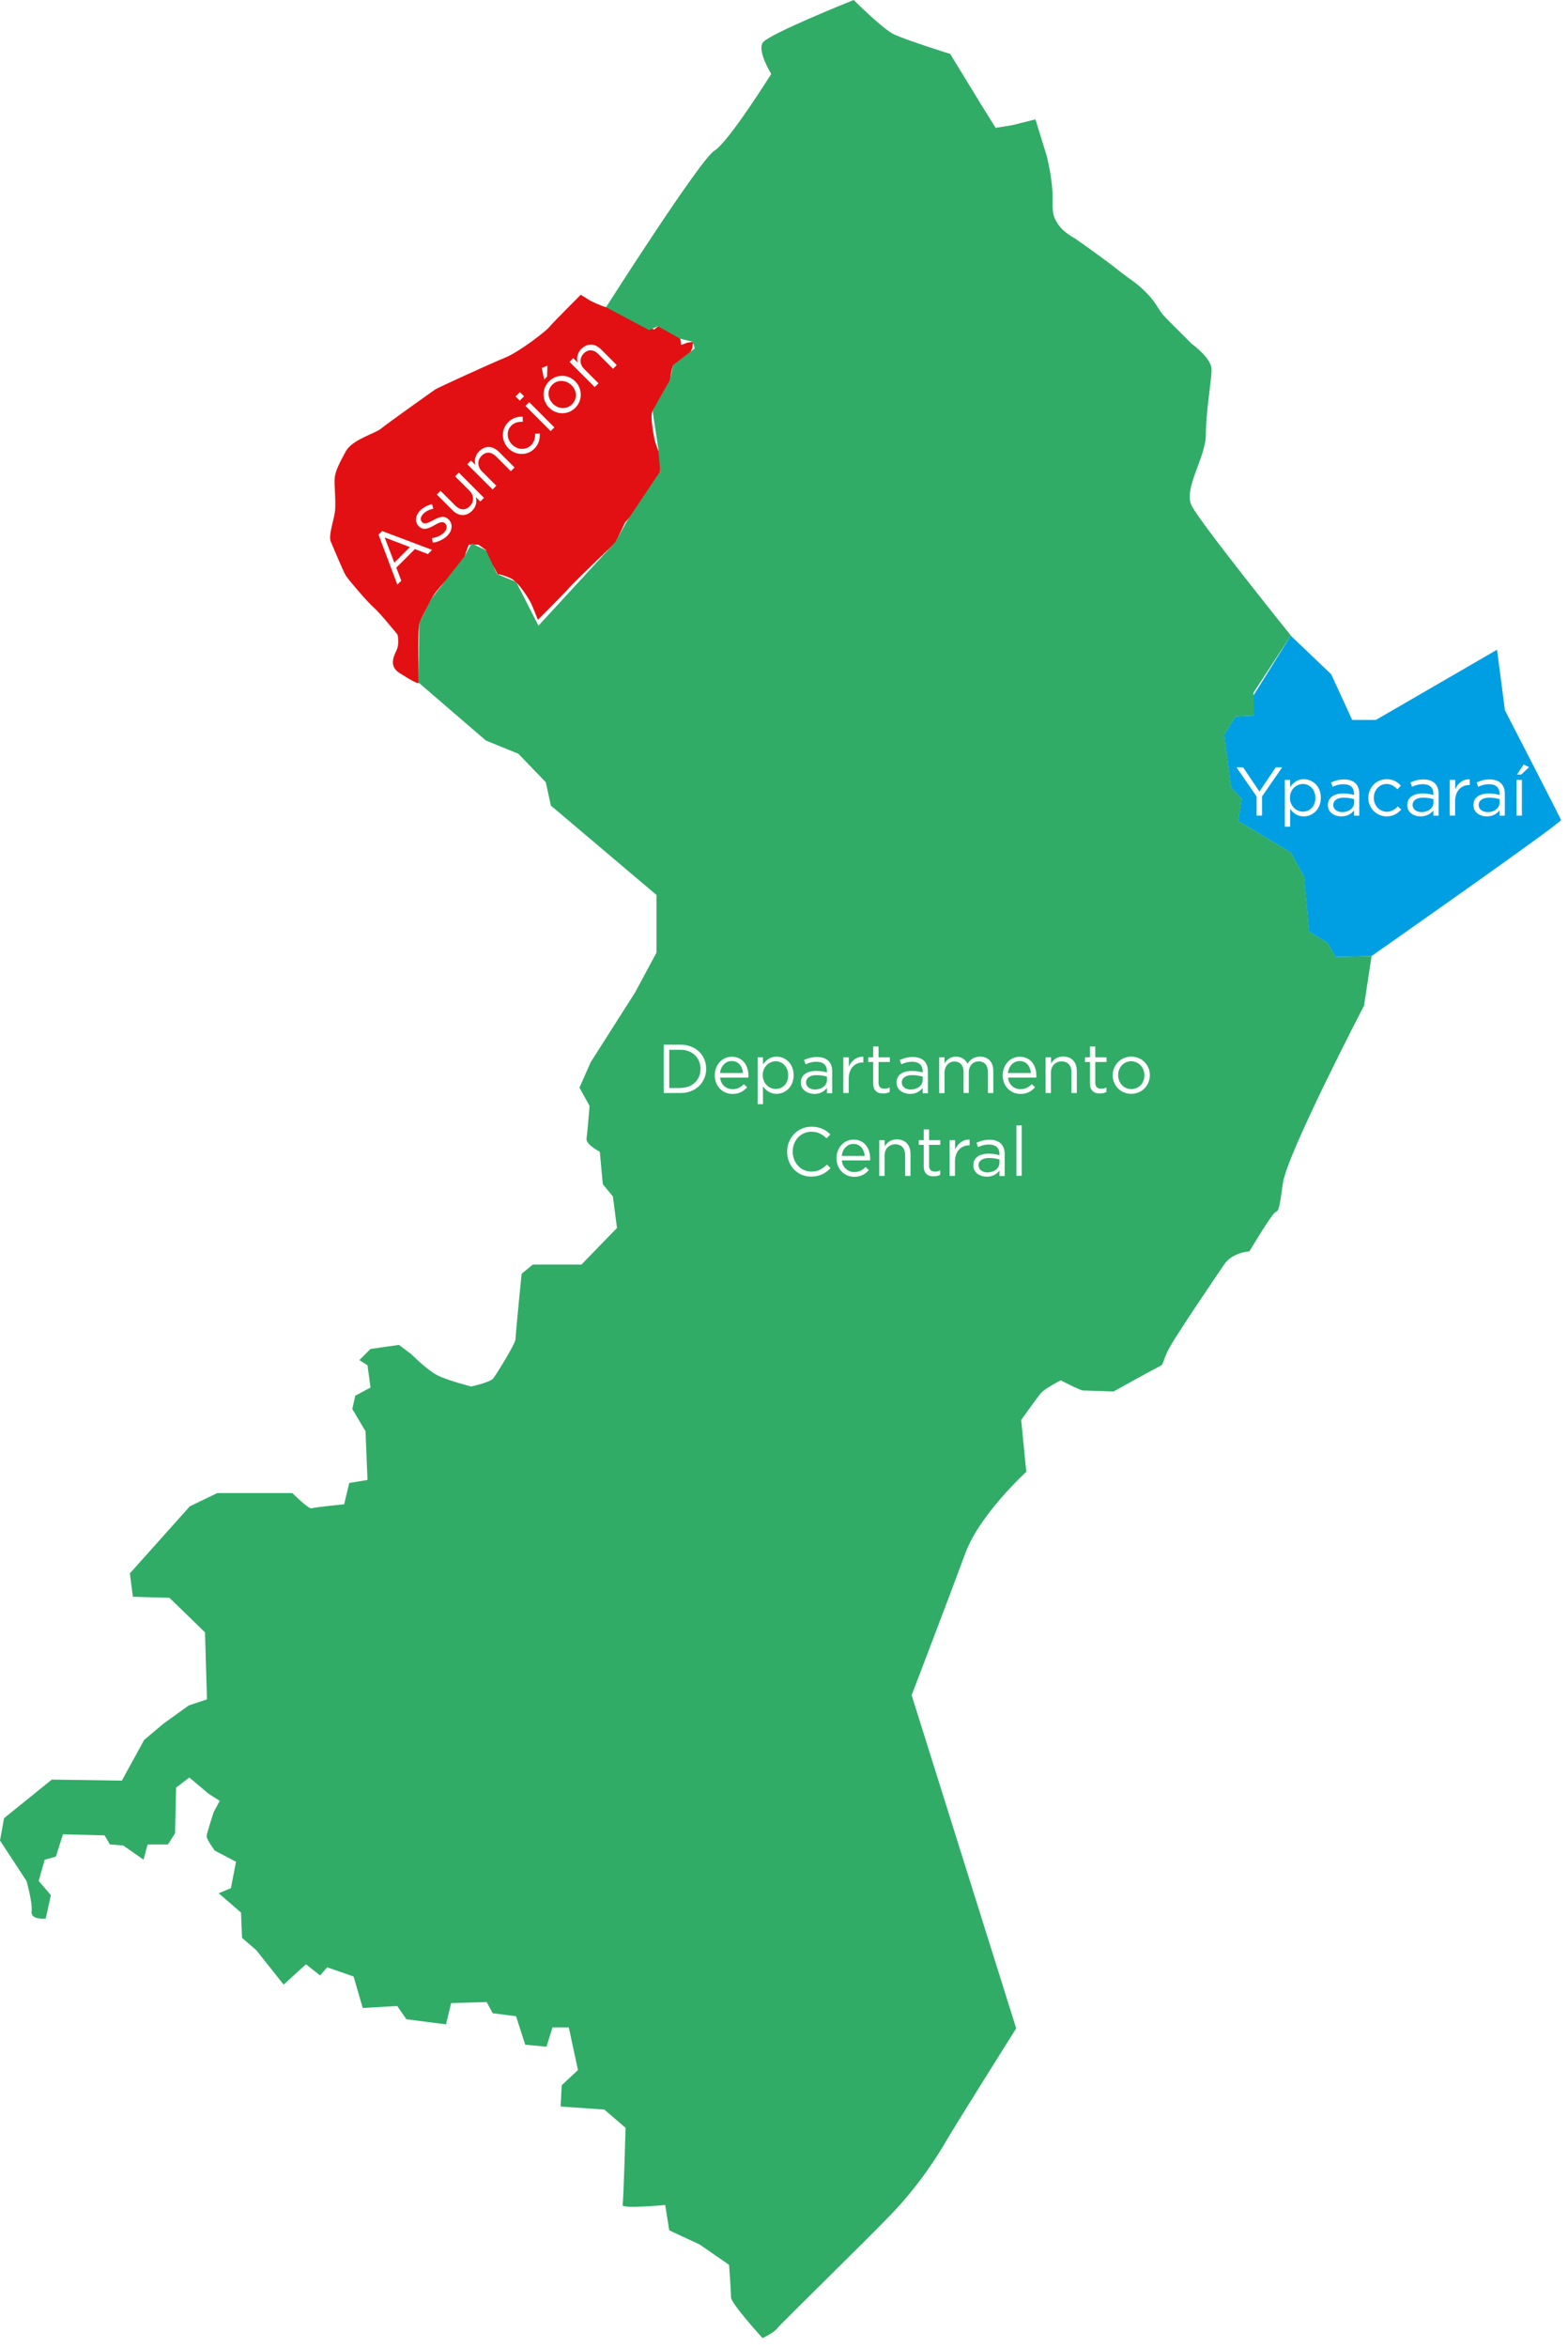 <svg width="135" height="202" viewBox="0 0 135 202" fill="none" xmlns="http://www.w3.org/2000/svg">
<rect width="135" height="202" fill="#F5F5F5"/>
<g clip-path="url(#clip0_0_1)">
<rect width="1920" height="6063" transform="translate(-375 -2971)" fill="white"/>
<g clip-path="url(#clip1_0_1)">
<path d="M105.39 63.23L105.99 67.76L106.9 68.74L106.6 70.63L111.13 73.35L112.26 75.39L112.71 80.15L114.3 81.13L114.98 82.34L118.08 82.26C118.08 82.26 134.47 70.78 134.4 70.55C134.32 70.32 129.57 61.11 129.57 61.11L128.89 55.9L118.46 61.94H116.42L114.61 58.01L111.13 54.69L107.88 59.9L107.96 61.56L106.37 61.64L105.39 63.23Z" fill="#009FE3"/>
<path d="M50 25.36C50 25.36 47.47 27.89 47.27 28.16C47.07 28.43 44.81 30.22 43.51 30.76C42.21 31.29 37.7 33.36 37.5 33.49C37.3 33.62 33.26 36.49 32.79 36.89C32.31 37.29 30.33 37.82 29.78 38.82C29.23 39.82 28.89 40.49 28.82 41.08C28.75 41.68 28.96 43.34 28.82 44.14C28.68 44.94 28.27 46.14 28.48 46.6C28.68 47.07 29.57 49.2 29.78 49.53C29.98 49.86 31.69 51.86 32.17 52.26C32.65 52.66 34.22 54.59 34.22 54.59C34.22 54.59 34.42 55.32 34.15 55.92C33.88 56.52 33.47 57.32 34.42 57.92C35.38 58.52 36.06 58.92 36.06 58.72C36.06 58.52 35.92 54.19 36.13 53.59C36.33 52.99 36.95 51.99 37.15 51.53C37.35 51.06 38.24 50.06 38.52 49.86C38.79 49.66 39.95 48.19 40.02 47.86C40.09 47.53 40.36 46.86 40.36 46.86H41.18L41.86 47.33L41.8 48C41.8 48 42 48.2 42.28 48.47C42.55 48.74 42.83 49.4 42.83 49.4C42.83 49.4 43.17 49.4 43.92 49.73C44.67 50.06 45.56 51.59 45.7 51.86C45.84 52.13 46.31 53.33 46.31 53.33C46.31 53.33 48.84 50.8 49.04 50.53C49.24 50.26 53 46.67 53 46.67L53.82 44.94L54.98 43.67L56.82 41.14L56.89 39.34C56.89 39.34 56.41 38.14 56.34 37.74C56.27 37.34 55.93 35.74 56.2 35.34C56.47 34.94 57.63 33.54 57.7 32.68C57.77 31.81 57.97 31.41 57.97 31.41C57.97 31.41 59.13 30.68 59.4 30.34C59.67 30.01 59.67 29.41 59.67 29.41L59.19 29.48L58.64 29.68L58.57 29.15C58.57 29.15 58.09 28.75 57.68 28.48C57.27 28.21 56.66 28.08 56.66 28.08L56.32 28.35C56.32 28.35 52.49 26.49 52.15 26.42C51.81 26.35 50.85 25.89 50.85 25.89L50 25.36Z" fill="#E31013"/>
<path d="M52.18 26.43C52.18 26.43 60.29 13.7 61.51 12.96C62.73 12.23 66.4 6.36 66.4 6.36C66.4 6.36 65.18 4.4 65.67 3.67C66.16 2.93 73.5 0 73.5 0C73.5 0 75.94 2.44 76.92 2.93C77.9 3.42 81.81 4.64 81.81 4.64L84.5 9.04L85.72 11L87.19 10.76L89.15 10.27L90.13 13.45C90.13 13.45 90.62 15.41 90.62 16.87C90.62 18.34 90.62 18.58 91.11 19.31C91.6 20.04 92.58 20.53 92.58 20.53C92.58 20.53 95.02 22.24 96.25 23.22C97.47 24.2 97.72 24.2 98.69 25.18C99.67 26.16 99.67 26.65 100.4 27.38C101.13 28.11 102.6 29.58 102.6 29.58C102.6 29.58 104.31 30.8 104.31 31.78C104.31 32.76 103.82 35.45 103.82 37.4C103.82 39.35 101.86 42.05 102.6 43.51C103.33 44.98 111.14 54.68 111.14 54.68L107.92 59.6L107.97 61.56L106.38 61.64L105.4 63.23L106 67.76L106.91 68.74L106.61 70.63L111.14 73.35L112.27 75.39L112.72 80.15L114.31 81.13L114.99 82.34L118.09 82.26L117.44 86.52C117.44 86.52 110.8 99.28 110.45 101.81C110.1 104.34 110.1 104.08 109.75 104.34C109.4 104.6 107.57 107.66 107.57 107.66C107.57 107.66 106.08 107.75 105.39 108.8C104.69 109.85 101.02 115.18 100.5 116.31C99.98 117.45 100.24 117.36 99.71 117.62C99.19 117.88 95.87 119.72 95.87 119.72C95.87 119.72 93.51 119.63 93.25 119.63C92.99 119.63 91.33 118.76 91.33 118.76C91.33 118.76 89.93 119.46 89.58 119.9C89.23 120.34 87.92 122.17 87.92 122.17L88.36 126.63C88.36 126.63 84.34 130.3 83.12 133.62C81.9 136.94 78.49 145.85 78.49 145.85L87.49 174.51C87.49 174.51 82.16 182.99 81.46 184.21C80.76 185.43 79.1 188.05 76.74 190.5C74.38 192.95 67.13 200.02 66.87 200.37C66.61 200.72 65.65 201.16 65.65 201.16C65.65 201.16 62.94 198.19 62.94 197.66C62.94 197.14 62.77 194.86 62.77 194.86L60.24 193.11L57.62 191.89L57.27 189.71C57.27 189.71 53.51 190.06 53.6 189.71C53.69 189.36 53.86 183.07 53.86 183.07L52.03 181.5L48.27 181.24L48.36 179.41L49.76 178.1L48.97 174.43H47.57L47.05 176.09L45.22 175.92L44.43 173.47L42.42 173.21L41.9 172.25L38.84 172.34L38.4 174.17L34.99 173.73L34.2 172.59L31.23 172.76L30.44 170.05L28.17 169.26L27.56 169.96L26.34 169L24.42 170.75L22.06 167.78L20.84 166.73L20.75 164.55L18.83 162.89L19.88 162.45L20.32 160.18L18.49 159.22C18.49 159.22 17.79 158.26 17.79 158C17.79 157.74 18.4 155.9 18.4 155.9L18.92 154.94L17.96 154.33L16.3 152.93L15.16 153.8L15.07 157.73L14.46 158.69H12.71L12.36 160L10.61 158.78L9.47 158.69L9 157.91L5.42 157.82L4.81 159.74L3.85 160L3.33 161.83L4.38 163.05L3.94 165.06C3.94 165.06 2.63 165.23 2.72 164.45C2.81 163.67 2.28 161.83 2.28 161.83L0 158.35L0.35 156.43L4.46 153.11L10.49 153.2L12.41 149.7L14.07 148.3L16.25 146.73L17.82 146.21L17.65 140.44L14.59 137.47L11.44 137.38L11.18 135.37L16.34 129.6L18.7 128.46H25.17C25.17 128.46 26.57 129.86 26.83 129.77C27.09 129.68 29.63 129.42 29.63 129.42L30.07 127.59L31.64 127.33L31.47 123.14L30.33 121.22L30.59 120.08L31.9 119.38L31.64 117.46L30.94 117.02L31.9 116.06L34.35 115.71L35.4 116.5C35.4 116.5 36.8 117.9 37.67 118.33C38.54 118.77 40.55 119.29 40.55 119.29C40.55 119.29 42.21 118.94 42.47 118.59C42.73 118.24 44.39 115.62 44.39 115.18C44.39 114.74 44.91 109.59 44.91 109.59L45.87 108.8H50.06L53.12 105.65L52.77 102.94L51.9 101.89L51.64 99.09C51.64 99.09 50.42 98.48 50.5 97.95C50.58 97.42 50.76 95.15 50.76 95.15L49.89 93.58L50.85 91.4L54.69 85.37L56.52 81.96V77L47.43 69.31L46.99 67.3L44.63 64.85L41.83 63.71L36.03 58.72L36.1 53.59L37.12 51.53L39.99 47.87L40.6 46.76L41.83 47.33L42.79 49.39L44.44 50.07L46.36 53.83L52.96 46.66L54.04 44.74L56.84 40.55L56.67 38.54L56.18 35.34L57.68 32.68L57.95 31.41L59.81 29.98L59.65 29.41L58.56 29.14L56.65 28.07L55.88 28.4L52.18 26.43Z" fill="#30AC67"/>
<path d="M32.59 46L32.9 45.69L37.2 47.31L36.84 47.67L35.72 47.24L34.12 48.84L34.55 49.96L34.21 50.3L32.59 46ZM35.29 47.07L33.12 46.24L33.95 48.41L35.29 47.07Z" fill="white"/>
<path d="M37.26 46.69L37.19 46.3C37.6 46.24 37.96 46.08 38.22 45.83C38.48 45.57 38.54 45.25 38.33 45.04L38.32 45.03C38.1 44.81 37.76 44.98 37.4 45.19C36.96 45.43 36.47 45.69 36.07 45.29L36.06 45.28C35.69 44.91 35.75 44.35 36.18 43.92C36.44 43.66 36.83 43.45 37.2 43.38L37.3 43.77C36.97 43.84 36.66 43.99 36.45 44.2C36.19 44.46 36.16 44.75 36.35 44.93L36.36 44.94C36.57 45.15 36.91 44.96 37.29 44.76C37.73 44.52 38.22 44.29 38.61 44.68L38.62 44.69C39.03 45.1 38.93 45.68 38.5 46.11C38.17 46.42 37.7 46.64 37.26 46.69Z" fill="white"/>
<path d="M38.96 43.9L37.61 42.55L37.93 42.23L39.2 43.5C39.6 43.9 40.07 43.94 40.45 43.55C40.82 43.18 40.83 42.63 40.42 42.22L39.18 40.98L39.5 40.66L41.67 42.83L41.35 43.15L40.97 42.77C41.06 43.15 41.02 43.56 40.65 43.94C40.13 44.47 39.47 44.42 38.96 43.9Z" fill="white"/>
<path d="M40.23 39.94L40.55 39.62L40.93 40C40.84 39.62 40.88 39.21 41.25 38.83C41.77 38.31 42.43 38.35 42.95 38.87L44.3 40.22L43.98 40.54L42.71 39.27C42.31 38.87 41.84 38.83 41.46 39.22C41.09 39.59 41.08 40.14 41.49 40.55L42.73 41.79L42.41 42.11L40.23 39.94Z" fill="white"/>
<path d="M43.78 38.58C43.16 37.96 43.12 36.96 43.75 36.33C44.16 35.92 44.59 35.84 45 35.85L45.01 36.29C44.66 36.28 44.32 36.33 44.02 36.62C43.58 37.06 43.62 37.77 44.08 38.24L44.09 38.25C44.56 38.72 45.28 38.75 45.73 38.3C46.01 38.02 46.08 37.67 46.07 37.31L46.47 37.3C46.49 37.76 46.41 38.2 46 38.61C45.38 39.23 44.39 39.19 43.78 38.58Z" fill="white"/>
<path d="M44.39 34.11L44.76 33.74L45.12 34.1L44.75 34.47L44.39 34.11ZM45.24 34.92L45.56 34.6L47.73 36.77L47.41 37.09L45.24 34.92Z" fill="white"/>
<path d="M46.64 31.65L47.13 31.47L47.1 32.4L46.85 32.65L46.64 31.65ZM47.28 35.08C46.66 34.46 46.62 33.46 47.27 32.81C47.92 32.16 48.91 32.19 49.52 32.81L49.53 32.82C50.14 33.43 50.18 34.44 49.53 35.09C48.88 35.73 47.89 35.69 47.28 35.08ZM49.21 33.15C48.74 32.68 48 32.64 47.55 33.1C47.08 33.57 47.14 34.27 47.6 34.73L47.61 34.74C48.07 35.21 48.8 35.24 49.25 34.78C49.72 34.31 49.67 33.6 49.21 33.15Z" fill="white"/>
<path d="M49.03 31.13L49.35 30.81L49.73 31.19C49.64 30.81 49.68 30.4 50.05 30.02C50.58 29.5 51.23 29.54 51.75 30.06L53.1 31.41L52.78 31.73L51.51 30.46C51.11 30.06 50.64 30.02 50.26 30.41C49.89 30.78 49.88 31.33 50.29 31.74L51.53 32.98L51.2 33.3L49.03 31.13Z" fill="white"/>
<path d="M108.19 68.53L106.46 66.02H107.03L108.43 68.1L109.84 66.02H110.39L108.66 68.52V70.17H108.19V68.53Z" fill="white"/>
<path d="M110.62 67.1H111.08V67.72C111.33 67.35 111.69 67.04 112.25 67.04C112.99 67.04 113.72 67.62 113.72 68.63V68.64C113.72 69.64 113 70.24 112.25 70.24C111.68 70.24 111.31 69.93 111.08 69.59V71.13H110.62V67.1ZM113.25 68.65V68.64C113.25 67.92 112.75 67.45 112.17 67.45C111.6 67.45 111.06 67.93 111.06 68.63V68.64C111.06 69.35 111.6 69.83 112.17 69.83C112.76 69.83 113.25 69.39 113.25 68.65Z" fill="white"/>
<path d="M114.33 69.28V69.27C114.33 68.61 114.86 68.27 115.64 68.27C116.03 68.27 116.31 68.32 116.58 68.4V68.3C116.58 67.75 116.25 67.47 115.67 67.47C115.31 67.47 115.02 67.56 114.74 67.69L114.6 67.32C114.94 67.17 115.27 67.06 115.72 67.06C116.15 67.06 116.49 67.18 116.71 67.4C116.92 67.61 117.03 67.91 117.03 68.3V70.18H116.58V69.72C116.37 69.99 116.02 70.24 115.48 70.24C114.9 70.24 114.33 69.91 114.33 69.28ZM116.59 69.04V68.76C116.36 68.69 116.07 68.63 115.69 68.63C115.12 68.63 114.79 68.88 114.79 69.25V69.26C114.79 69.65 115.15 69.87 115.56 69.87C116.13 69.87 116.59 69.53 116.59 69.04Z" fill="white"/>
<path d="M117.81 68.65V68.64C117.81 67.77 118.49 67.04 119.38 67.04C119.96 67.04 120.32 67.28 120.61 67.59L120.31 67.91C120.07 67.66 119.79 67.45 119.38 67.45C118.76 67.45 118.28 67.98 118.28 68.64V68.65C118.28 69.31 118.77 69.84 119.41 69.84C119.8 69.84 120.1 69.64 120.35 69.38L120.64 69.65C120.33 69.99 119.96 70.24 119.39 70.24C118.49 70.24 117.81 69.51 117.81 68.65Z" fill="white"/>
<path d="M121.16 69.28V69.27C121.16 68.61 121.69 68.27 122.47 68.27C122.86 68.27 123.14 68.32 123.41 68.4V68.3C123.41 67.75 123.08 67.47 122.5 67.47C122.14 67.47 121.85 67.56 121.57 67.69L121.43 67.32C121.77 67.17 122.1 67.06 122.55 67.06C122.98 67.06 123.32 67.18 123.54 67.4C123.75 67.61 123.86 67.91 123.86 68.3V70.18H123.41V69.72C123.2 69.99 122.85 70.24 122.31 70.24C121.73 70.24 121.16 69.91 121.16 69.28ZM123.42 69.04V68.76C123.19 68.69 122.9 68.63 122.52 68.63C121.95 68.63 121.62 68.88 121.62 69.25V69.26C121.62 69.65 121.98 69.87 122.39 69.87C122.96 69.87 123.42 69.53 123.42 69.04Z" fill="white"/>
<path d="M124.83 67.1H125.29V67.9C125.52 67.39 125.96 67.02 126.54 67.05V67.54H126.5C125.83 67.54 125.28 68.02 125.28 68.95V70.17H124.82V67.1H124.83Z" fill="white"/>
<path d="M126.86 69.28V69.27C126.86 68.61 127.39 68.27 128.17 68.27C128.56 68.27 128.84 68.32 129.11 68.4V68.3C129.11 67.75 128.78 67.47 128.2 67.47C127.84 67.47 127.55 67.56 127.27 67.69L127.13 67.32C127.47 67.17 127.8 67.06 128.25 67.06C128.68 67.06 129.02 67.18 129.24 67.4C129.45 67.61 129.56 67.91 129.56 68.3V70.18H129.11V69.72C128.9 69.99 128.55 70.24 128.01 70.24C127.43 70.24 126.86 69.91 126.86 69.28ZM129.11 69.04V68.76C128.88 68.69 128.59 68.63 128.21 68.63C127.64 68.63 127.31 68.88 127.31 69.25V69.26C127.31 69.65 127.67 69.87 128.08 69.87C128.66 69.87 129.11 69.53 129.11 69.04Z" fill="white"/>
<path d="M130.57 67.1H131.03V70.17H130.57V67.1ZM131.18 65.78L131.65 66L130.97 66.64H130.61L131.18 65.78Z" fill="white"/>
<path d="M57.15 89.88H58.59C59.9 89.88 60.8 90.78 60.8 91.95V91.96C60.8 93.13 59.9 94.04 58.59 94.04H57.15V89.88ZM58.59 93.6C59.64 93.6 60.31 92.89 60.31 91.97V91.96C60.31 91.04 59.64 90.32 58.59 90.32H57.62V93.61H58.59V93.6Z" fill="white"/>
<path d="M63.07 93.71C63.49 93.71 63.79 93.54 64.04 93.28L64.33 93.54C64.02 93.88 63.65 94.12 63.07 94.12C62.23 94.12 61.54 93.47 61.54 92.52C61.54 91.63 62.16 90.92 63.01 90.92C63.92 90.92 64.44 91.64 64.44 92.55C64.44 92.59 64.44 92.64 64.43 92.71H62C62.06 93.34 62.53 93.71 63.07 93.71ZM63.97 92.32C63.92 91.76 63.6 91.29 62.99 91.29C62.46 91.29 62.06 91.73 61.99 92.32H63.97Z" fill="white"/>
<path d="M65.23 90.97H65.69V91.59C65.94 91.22 66.3 90.91 66.86 90.91C67.6 90.91 68.33 91.49 68.33 92.5V92.51C68.33 93.51 67.61 94.11 66.86 94.11C66.29 94.11 65.92 93.8 65.69 93.46V95H65.23V90.97ZM67.86 92.51V92.5C67.86 91.78 67.36 91.31 66.78 91.31C66.21 91.31 65.67 91.79 65.67 92.49V92.5C65.67 93.21 66.21 93.69 66.78 93.69C67.38 93.69 67.86 93.25 67.86 92.51Z" fill="white"/>
<path d="M68.95 93.15V93.14C68.95 92.48 69.48 92.14 70.26 92.14C70.65 92.14 70.93 92.19 71.2 92.27V92.18C71.2 91.63 70.87 91.35 70.29 91.35C69.93 91.35 69.64 91.44 69.36 91.57L69.22 91.2C69.56 91.05 69.89 90.94 70.34 90.94C70.77 90.94 71.11 91.06 71.33 91.28C71.54 91.49 71.65 91.79 71.65 92.18V94.06H71.2V93.6C70.99 93.87 70.64 94.12 70.1 94.12C69.52 94.1 68.95 93.78 68.95 93.15ZM71.2 92.91V92.63C70.97 92.56 70.68 92.5 70.3 92.5C69.73 92.5 69.4 92.75 69.4 93.12V93.13C69.4 93.52 69.76 93.74 70.17 93.74C70.74 93.73 71.2 93.4 71.2 92.91Z" fill="white"/>
<path d="M72.62 90.97H73.08V91.77C73.31 91.26 73.75 90.89 74.33 90.92V91.41H74.29C73.62 91.41 73.07 91.89 73.07 92.82V94.04H72.61V90.97H72.62Z" fill="white"/>
<path d="M75.18 93.22V91.37H74.75V90.97H75.18V90.04H75.64V90.97H76.61V91.37H75.64V93.16C75.64 93.53 75.85 93.67 76.16 93.67C76.31 93.67 76.44 93.64 76.6 93.56V93.95C76.44 94.03 76.27 94.08 76.05 94.08C75.56 94.09 75.18 93.85 75.18 93.22Z" fill="white"/>
<path d="M77.19 93.15V93.14C77.19 92.48 77.72 92.14 78.5 92.14C78.89 92.14 79.17 92.19 79.44 92.27V92.18C79.44 91.63 79.11 91.35 78.53 91.35C78.17 91.35 77.88 91.44 77.6 91.57L77.46 91.2C77.8 91.05 78.13 90.94 78.58 90.94C79.01 90.94 79.35 91.06 79.57 91.28C79.78 91.49 79.89 91.79 79.89 92.18V94.06H79.44V93.6C79.23 93.87 78.88 94.12 78.34 94.12C77.76 94.1 77.19 93.78 77.19 93.15ZM79.44 92.91V92.63C79.21 92.56 78.92 92.5 78.54 92.5C77.97 92.5 77.64 92.75 77.64 93.12V93.13C77.64 93.52 78 93.74 78.41 93.74C78.99 93.73 79.44 93.4 79.44 92.91Z" fill="white"/>
<path d="M80.86 90.97H81.32V91.49C81.52 91.19 81.79 90.91 82.31 90.91C82.81 90.91 83.13 91.18 83.3 91.52C83.52 91.18 83.85 90.91 84.38 90.91C85.09 90.91 85.52 91.38 85.52 92.14V94.04H85.06V92.25C85.06 91.66 84.76 91.32 84.26 91.32C83.8 91.32 83.41 91.66 83.41 92.27V94.04H82.96V92.24C82.96 91.66 82.66 91.33 82.17 91.33C81.68 91.33 81.32 91.73 81.32 92.3V94.05H80.86V90.97Z" fill="white"/>
<path d="M87.86 93.71C88.28 93.71 88.58 93.54 88.83 93.28L89.12 93.54C88.81 93.88 88.44 94.12 87.86 94.12C87.02 94.12 86.33 93.47 86.33 92.52C86.33 91.63 86.95 90.92 87.8 90.92C88.71 90.92 89.23 91.64 89.23 92.55C89.23 92.59 89.23 92.64 89.22 92.71H86.79C86.85 93.34 87.32 93.71 87.86 93.71ZM88.76 92.32C88.71 91.76 88.39 91.29 87.78 91.29C87.25 91.29 86.85 91.73 86.78 92.32H88.76Z" fill="white"/>
<path d="M90.03 90.97H90.49V91.5C90.69 91.17 91.01 90.9 91.54 90.9C92.28 90.9 92.71 91.4 92.71 92.13V94.04H92.25V92.25C92.25 91.68 91.94 91.32 91.4 91.32C90.87 91.32 90.48 91.71 90.48 92.28V94.04H90.02V90.97H90.03Z" fill="white"/>
<path d="M93.84 93.22V91.37H93.41V90.97H93.84V90.04H94.3V90.97H95.27V91.37H94.3V93.16C94.3 93.53 94.51 93.67 94.82 93.67C94.97 93.67 95.1 93.64 95.26 93.56V93.95C95.1 94.03 94.93 94.08 94.71 94.08C94.22 94.09 93.84 93.85 93.84 93.22Z" fill="white"/>
<path d="M95.8 92.52V92.51C95.8 91.64 96.48 90.91 97.4 90.91C98.32 90.91 99 91.63 99 92.5V92.51C99 93.38 98.32 94.11 97.39 94.11C96.47 94.11 95.8 93.38 95.8 92.52ZM98.53 92.52V92.51C98.53 91.85 98.04 91.31 97.39 91.31C96.72 91.31 96.27 91.85 96.27 92.5V92.51C96.27 93.17 96.76 93.7 97.4 93.7C98.07 93.7 98.53 93.17 98.53 92.52Z" fill="white"/>
<path d="M67.77 99.1V99.09C67.77 97.91 68.65 96.94 69.87 96.94C70.62 96.94 71.08 97.21 71.49 97.6L71.17 97.94C70.82 97.61 70.43 97.37 69.86 97.37C68.94 97.37 68.25 98.12 68.25 99.07V99.08C68.25 100.04 68.94 100.8 69.86 100.8C70.43 100.8 70.8 100.58 71.2 100.2L71.51 100.5C71.08 100.94 70.6 101.23 69.85 101.23C68.65 101.24 67.77 100.29 67.77 99.1Z" fill="white"/>
<path d="M73.55 100.84C73.97 100.84 74.27 100.67 74.52 100.41L74.81 100.67C74.5 101.01 74.13 101.25 73.55 101.25C72.71 101.25 72.02 100.6 72.02 99.65C72.02 98.76 72.64 98.05 73.49 98.05C74.4 98.05 74.92 98.77 74.92 99.68C74.92 99.72 74.92 99.77 74.91 99.84H72.48C72.54 100.46 73.01 100.84 73.55 100.84ZM74.45 99.45C74.4 98.89 74.08 98.42 73.47 98.42C72.94 98.42 72.54 98.86 72.47 99.45H74.45Z" fill="white"/>
<path d="M75.71 98.1H76.17V98.63C76.37 98.3 76.69 98.03 77.22 98.03C77.96 98.03 78.39 98.53 78.39 99.26V101.17H77.93V99.38C77.93 98.81 77.62 98.45 77.08 98.45C76.55 98.45 76.16 98.84 76.16 99.41V101.17H75.7V98.1H75.71Z" fill="white"/>
<path d="M79.53 100.35V98.5H79.1V98.1H79.53V97.17H79.99V98.1H80.96V98.5H79.99V100.29C79.99 100.66 80.2 100.8 80.51 100.8C80.66 100.8 80.79 100.77 80.95 100.69V101.08C80.79 101.16 80.62 101.21 80.4 101.21C79.91 101.22 79.53 100.98 79.53 100.35Z" fill="white"/>
<path d="M81.77 98.1H82.23V98.9C82.46 98.39 82.9 98.02 83.48 98.05V98.54H83.44C82.77 98.54 82.22 99.02 82.22 99.95V101.17H81.76V98.1H81.77Z" fill="white"/>
<path d="M83.8 100.27V100.26C83.8 99.6 84.33 99.26 85.11 99.26C85.5 99.26 85.78 99.31 86.05 99.39V99.3C86.05 98.75 85.72 98.47 85.14 98.47C84.78 98.47 84.49 98.56 84.21 98.69L84.07 98.32C84.41 98.17 84.74 98.06 85.19 98.06C85.62 98.06 85.96 98.18 86.18 98.4C86.39 98.61 86.5 98.91 86.5 99.3V101.18H86.05V100.72C85.84 100.99 85.49 101.24 84.95 101.24C84.37 101.23 83.8 100.9 83.8 100.27ZM86.05 100.04V99.76C85.82 99.69 85.53 99.63 85.15 99.63C84.58 99.63 84.25 99.88 84.25 100.25V100.26C84.25 100.65 84.61 100.87 85.02 100.87C85.6 100.86 86.05 100.52 86.05 100.04Z" fill="white"/>
<path d="M87.51 96.83H87.97V101.16H87.51V96.83Z" fill="white"/>
</g>
</g>
<defs>
<clipPath id="clip0_0_1">
<rect width="1920" height="6063" fill="white" transform="translate(-375 -2971)"/>
</clipPath>
<clipPath id="clip1_0_1">
<rect width="134.4" height="201.16" fill="white"/>
</clipPath>
</defs>
</svg>
